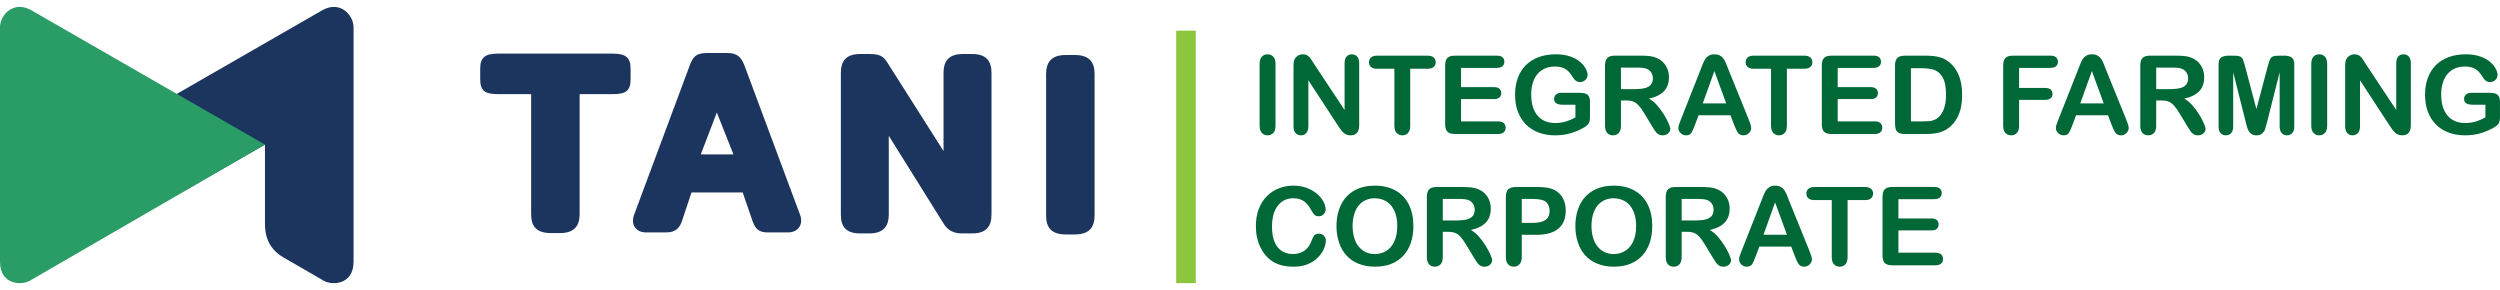 <svg width="181" height="21" viewBox="0 0 181 21" fill="none" xmlns="http://www.w3.org/2000/svg">
<path d="M38.456 6.815H36.029C35.102 6.815 34.768 6.559 34.768 5.753V4.946C34.768 4.159 35.143 3.883 36.029 3.883H44.391C45.278 3.883 45.654 4.159 45.654 4.946V5.753C45.654 6.559 45.319 6.815 44.391 6.815H41.965V15.496C41.965 16.343 41.59 16.874 40.545 16.874H39.874C38.828 16.874 38.455 16.362 38.455 15.517V6.817L38.456 6.815Z" fill="#1C355E"/>
<path d="M53.772 13.934H50.065L49.375 16.001C49.196 16.533 48.881 16.828 48.23 16.828H46.771C46.001 16.828 45.667 16.217 45.902 15.568L49.906 4.82C50.142 4.17 50.34 3.837 51.187 3.837H52.646C53.416 3.837 53.692 4.17 53.928 4.82L57.931 15.568C58.169 16.198 57.833 16.828 57.044 16.828H55.605C54.915 16.828 54.699 16.572 54.481 16.001L53.772 13.934ZM50.735 11.178H53.101L51.898 8.147L50.735 11.178Z" fill="#1C355E"/>
<path d="M68.312 5.287C68.312 4.44 68.667 3.91 69.712 3.91H70.383C71.429 3.91 71.785 4.442 71.785 5.287V15.521C71.785 16.369 71.429 16.9 70.383 16.9H69.634C69.103 16.9 68.628 16.703 68.332 16.211L64.348 9.833V15.521C64.348 16.369 63.973 16.9 62.928 16.9H62.277C61.231 16.9 60.878 16.388 60.878 15.543V5.287C60.878 4.44 61.233 3.91 62.277 3.91H62.908C63.716 3.91 63.973 4.067 64.288 4.598L68.312 10.937V5.287Z" fill="#1C355E"/>
<path d="M79.248 15.595C79.248 16.442 78.874 16.973 77.828 16.973H77.157C76.111 16.973 75.738 16.461 75.738 15.616V5.36C75.738 4.514 76.111 3.983 77.157 3.983H77.828C78.874 3.983 79.248 4.515 79.248 5.36V15.595Z" fill="#1C355E"/>
<path d="M23.361 20.28C23.956 20.69 25.598 20.671 25.598 18.95V1.978C25.598 1.086 24.629 0.017 23.342 0.737L6.415 10.469L12.789 14.135L19.183 10.469V16.233C19.183 17.183 19.52 18.05 20.505 18.628C21.241 19.061 23.362 20.28 23.362 20.28H23.361Z" fill="#1C355E"/>
<path d="M2.235 20.28C1.641 20.69 0 20.671 0 18.95V1.978C0 1.086 0.969 0.017 2.257 0.737L19.183 10.469L2.235 20.28Z" fill="#299D65"/>
<path d="M86.574 2.22H85.156V20.498H86.574V2.22Z" fill="#8CC63F"/>
<path d="M91.195 9.098V4.629C91.195 4.397 91.248 4.222 91.354 4.107C91.46 3.991 91.597 3.932 91.765 3.932C91.933 3.932 92.078 3.99 92.186 4.104C92.293 4.219 92.347 4.394 92.347 4.629V9.098C92.347 9.333 92.293 9.509 92.186 9.624C92.078 9.74 91.939 9.799 91.765 9.799C91.592 9.799 91.464 9.74 91.356 9.623C91.249 9.505 91.196 9.331 91.196 9.098H91.195Z" fill="#006837"/>
<path d="M95.134 4.621L97.348 7.964V4.59C97.348 4.371 97.395 4.207 97.49 4.097C97.584 3.988 97.712 3.933 97.871 3.933C98.031 3.933 98.167 3.988 98.263 4.097C98.358 4.207 98.406 4.371 98.406 4.59V9.051C98.406 9.549 98.199 9.798 97.785 9.798C97.681 9.798 97.589 9.782 97.506 9.753C97.424 9.723 97.346 9.676 97.274 9.611C97.201 9.546 97.134 9.471 97.072 9.385C97.01 9.299 96.948 9.21 96.886 9.12L94.726 5.815V9.14C94.726 9.357 94.675 9.52 94.575 9.631C94.475 9.742 94.345 9.798 94.188 9.798C94.03 9.798 93.894 9.741 93.796 9.629C93.698 9.517 93.649 9.354 93.649 9.14V4.764C93.649 4.577 93.669 4.432 93.711 4.326C93.761 4.21 93.841 4.115 93.956 4.042C94.069 3.969 94.192 3.931 94.325 3.931C94.427 3.931 94.516 3.948 94.59 3.982C94.665 4.016 94.729 4.061 94.784 4.117C94.84 4.174 94.896 4.247 94.954 4.338C95.012 4.429 95.072 4.522 95.135 4.621H95.134Z" fill="#006837"/>
<path d="M103.356 4.977H102.1V9.097C102.1 9.334 102.047 9.511 101.942 9.625C101.836 9.74 101.699 9.798 101.531 9.798C101.363 9.798 101.221 9.74 101.114 9.623C101.006 9.508 100.953 9.332 100.953 9.097V4.977H99.697C99.501 4.977 99.354 4.933 99.259 4.847C99.163 4.761 99.116 4.647 99.116 4.505C99.116 4.364 99.165 4.242 99.265 4.157C99.364 4.073 99.508 4.03 99.697 4.03H103.356C103.555 4.03 103.704 4.074 103.8 4.162C103.897 4.251 103.946 4.365 103.946 4.506C103.946 4.648 103.896 4.762 103.798 4.848C103.7 4.935 103.552 4.978 103.356 4.978V4.977Z" fill="#006837"/>
<path d="M108.373 4.916H105.779V6.308H108.167C108.343 6.308 108.475 6.347 108.561 6.426C108.647 6.505 108.691 6.609 108.691 6.738C108.691 6.866 108.648 6.972 108.563 7.052C108.478 7.133 108.346 7.174 108.167 7.174H105.779V8.787H108.463C108.643 8.787 108.779 8.829 108.872 8.913C108.964 8.997 109.01 9.109 109.01 9.248C109.01 9.387 108.964 9.491 108.872 9.575C108.779 9.658 108.643 9.701 108.463 9.701H105.334C105.084 9.701 104.903 9.645 104.793 9.535C104.683 9.424 104.629 9.245 104.629 8.997V4.733C104.629 4.568 104.653 4.433 104.702 4.328C104.75 4.223 104.828 4.148 104.932 4.1C105.037 4.052 105.171 4.028 105.334 4.028H108.373C108.556 4.028 108.693 4.068 108.782 4.149C108.87 4.231 108.915 4.337 108.915 4.469C108.915 4.601 108.87 4.71 108.782 4.792C108.693 4.873 108.556 4.913 108.373 4.913V4.916Z" fill="#006837"/>
<path d="M115.115 7.396V8.483C115.115 8.628 115.1 8.742 115.072 8.829C115.044 8.916 114.992 8.993 114.915 9.063C114.838 9.133 114.741 9.2 114.622 9.265C114.278 9.45 113.947 9.585 113.629 9.67C113.312 9.755 112.965 9.798 112.591 9.798C112.154 9.798 111.755 9.73 111.396 9.596C111.037 9.462 110.731 9.267 110.477 9.012C110.224 8.756 110.029 8.447 109.893 8.083C109.758 7.719 109.69 7.313 109.69 6.864C109.69 6.414 109.756 6.019 109.887 5.653C110.02 5.286 110.214 4.976 110.469 4.72C110.725 4.464 111.036 4.269 111.403 4.134C111.771 3.998 112.187 3.931 112.652 3.931C113.035 3.931 113.373 3.982 113.668 4.084C113.963 4.186 114.202 4.314 114.386 4.47C114.569 4.624 114.707 4.788 114.8 4.962C114.894 5.135 114.94 5.288 114.94 5.422C114.94 5.567 114.887 5.689 114.779 5.791C114.671 5.892 114.543 5.944 114.394 5.944C114.311 5.944 114.232 5.925 114.155 5.886C114.078 5.847 114.015 5.793 113.964 5.723C113.822 5.502 113.701 5.334 113.603 5.22C113.505 5.107 113.373 5.011 113.206 4.933C113.04 4.856 112.827 4.818 112.568 4.818C112.31 4.818 112.064 4.864 111.855 4.955C111.646 5.047 111.466 5.179 111.318 5.353C111.169 5.528 111.056 5.741 110.977 5.993C110.898 6.246 110.859 6.526 110.859 6.833C110.859 7.498 111.012 8.011 111.318 8.37C111.624 8.728 112.052 8.907 112.599 8.907C112.865 8.907 113.115 8.873 113.349 8.802C113.583 8.733 113.821 8.634 114.061 8.504V7.583H113.169C112.954 7.583 112.792 7.551 112.682 7.486C112.572 7.421 112.518 7.312 112.518 7.157C112.518 7.031 112.564 6.926 112.656 6.844C112.748 6.761 112.872 6.72 113.03 6.72H114.337C114.498 6.72 114.633 6.734 114.745 6.762C114.856 6.791 114.946 6.854 115.014 6.952C115.083 7.05 115.117 7.197 115.117 7.393L115.115 7.396Z" fill="#006837"/>
<path d="M117.759 7.275H117.356V9.097C117.356 9.337 117.303 9.513 117.197 9.628C117.09 9.741 116.952 9.798 116.782 9.798C116.599 9.798 116.456 9.739 116.355 9.62C116.255 9.5 116.204 9.327 116.204 9.097V4.733C116.204 4.485 116.26 4.306 116.371 4.195C116.482 4.084 116.661 4.029 116.909 4.029H118.782C119.041 4.029 119.262 4.039 119.445 4.062C119.628 4.084 119.794 4.128 119.941 4.195C120.12 4.269 120.277 4.377 120.414 4.516C120.551 4.655 120.655 4.817 120.726 5.002C120.797 5.187 120.832 5.381 120.832 5.588C120.832 6.011 120.713 6.348 120.473 6.602C120.234 6.854 119.872 7.034 119.386 7.14C119.59 7.248 119.785 7.407 119.971 7.62C120.157 7.831 120.323 8.056 120.469 8.295C120.616 8.533 120.729 8.749 120.811 8.941C120.892 9.134 120.933 9.266 120.933 9.338C120.933 9.41 120.909 9.486 120.86 9.561C120.812 9.634 120.747 9.693 120.664 9.735C120.582 9.778 120.486 9.799 120.377 9.799C120.248 9.799 120.14 9.768 120.051 9.708C119.964 9.648 119.888 9.57 119.824 9.478C119.76 9.385 119.675 9.248 119.567 9.068L119.105 8.301C118.939 8.021 118.792 7.806 118.66 7.659C118.531 7.511 118.397 7.411 118.263 7.357C118.129 7.302 117.96 7.275 117.755 7.275H117.759ZM118.418 4.892H117.356V6.451H118.388C118.664 6.451 118.897 6.427 119.086 6.379C119.275 6.332 119.419 6.251 119.518 6.135C119.618 6.021 119.667 5.863 119.667 5.661C119.667 5.504 119.627 5.365 119.547 5.245C119.466 5.124 119.355 5.035 119.213 4.976C119.079 4.919 118.814 4.891 118.418 4.891V4.892Z" fill="#006837"/>
<path d="M125.559 9.059L125.287 8.347H122.976L122.705 9.075C122.598 9.359 122.509 9.55 122.433 9.649C122.358 9.748 122.236 9.798 122.064 9.798C121.919 9.798 121.791 9.745 121.68 9.638C121.569 9.532 121.514 9.413 121.514 9.279C121.514 9.201 121.527 9.122 121.553 9.039C121.579 8.957 121.621 8.842 121.68 8.695L123.134 5.011C123.175 4.905 123.225 4.779 123.282 4.63C123.34 4.482 123.403 4.359 123.469 4.261C123.535 4.163 123.622 4.084 123.729 4.023C123.837 3.963 123.969 3.932 124.126 3.932C124.283 3.932 124.42 3.963 124.528 4.023C124.635 4.083 124.722 4.162 124.788 4.258C124.854 4.353 124.909 4.456 124.954 4.565C124.999 4.675 125.057 4.821 125.127 5.004L126.612 8.664C126.728 8.943 126.787 9.145 126.787 9.272C126.787 9.398 126.732 9.524 126.623 9.634C126.513 9.743 126.38 9.798 126.226 9.798C126.135 9.798 126.058 9.781 125.993 9.749C125.928 9.717 125.874 9.673 125.83 9.617C125.786 9.562 125.739 9.477 125.688 9.361C125.637 9.247 125.595 9.145 125.558 9.057L125.559 9.059ZM123.28 7.485H124.978L124.121 5.144L123.28 7.485Z" fill="#006837"/>
<path d="M130.626 4.977H129.37V9.097C129.37 9.334 129.317 9.511 129.211 9.625C129.105 9.74 128.968 9.798 128.8 9.798C128.633 9.798 128.491 9.74 128.383 9.623C128.276 9.508 128.223 9.332 128.223 9.097V4.977H126.967C126.77 4.977 126.624 4.933 126.528 4.847C126.433 4.761 126.385 4.647 126.385 4.505C126.385 4.364 126.435 4.242 126.534 4.157C126.633 4.073 126.778 4.03 126.967 4.03H130.626C130.824 4.03 130.973 4.074 131.07 4.162C131.167 4.251 131.215 4.365 131.215 4.506C131.215 4.648 131.166 4.762 131.068 4.848C130.97 4.935 130.822 4.978 130.626 4.978V4.977Z" fill="#006837"/>
<path d="M135.642 4.916H133.049V6.308H135.437C135.613 6.308 135.744 6.347 135.83 6.426C135.917 6.505 135.96 6.609 135.96 6.738C135.96 6.866 135.918 6.972 135.833 7.052C135.748 7.133 135.615 7.174 135.437 7.174H133.049V8.787H135.732C135.913 8.787 136.049 8.829 136.141 8.913C136.233 8.997 136.279 9.109 136.279 9.248C136.279 9.387 136.233 9.491 136.141 9.575C136.049 9.658 135.913 9.701 135.732 9.701H132.604C132.353 9.701 132.172 9.645 132.062 9.535C131.953 9.424 131.898 9.245 131.898 8.997V4.733C131.898 4.568 131.923 4.433 131.971 4.328C132.02 4.223 132.098 4.148 132.202 4.1C132.307 4.052 132.441 4.028 132.604 4.028H135.642C135.826 4.028 135.963 4.068 136.051 4.149C136.14 4.231 136.185 4.337 136.185 4.469C136.185 4.601 136.14 4.71 136.051 4.792C135.963 4.873 135.826 4.913 135.642 4.913V4.916Z" fill="#006837"/>
<path d="M137.906 4.029H139.407C139.797 4.029 140.132 4.065 140.411 4.137C140.69 4.209 140.944 4.345 141.171 4.543C141.763 5.049 142.058 5.818 142.058 6.85C142.058 7.19 142.029 7.5 141.97 7.782C141.91 8.064 141.818 8.316 141.694 8.543C141.57 8.768 141.411 8.971 141.217 9.149C141.064 9.286 140.898 9.395 140.717 9.478C140.536 9.561 140.341 9.618 140.133 9.653C139.925 9.686 139.69 9.703 139.429 9.703H137.929C137.72 9.703 137.561 9.671 137.456 9.609C137.35 9.545 137.281 9.457 137.248 9.342C137.216 9.228 137.2 9.078 137.2 8.895V4.736C137.2 4.489 137.255 4.31 137.366 4.199C137.477 4.088 137.657 4.032 137.905 4.032L137.906 4.029ZM138.352 4.938V8.788H139.224C139.415 8.788 139.565 8.783 139.674 8.773C139.783 8.762 139.895 8.736 140.012 8.695C140.128 8.654 140.229 8.596 140.314 8.521C140.699 8.195 140.892 7.636 140.892 6.841C140.892 6.281 140.807 5.863 140.638 5.584C140.469 5.306 140.26 5.128 140.012 5.052C139.764 4.976 139.464 4.938 139.113 4.938H138.353H138.352Z" fill="#006837"/>
<path d="M148.451 4.916H146.183V6.366H148.078C148.254 6.366 148.385 6.405 148.471 6.484C148.558 6.563 148.601 6.668 148.601 6.799C148.601 6.93 148.558 7.035 148.469 7.113C148.382 7.19 148.25 7.228 148.078 7.228H146.183V9.097C146.183 9.334 146.13 9.511 146.022 9.625C145.915 9.74 145.778 9.798 145.61 9.798C145.442 9.798 145.3 9.74 145.193 9.623C145.085 9.508 145.032 9.332 145.032 9.097V4.733C145.032 4.568 145.057 4.433 145.105 4.328C145.155 4.223 145.232 4.148 145.336 4.1C145.441 4.052 145.574 4.028 145.737 4.028H148.451C148.634 4.028 148.771 4.068 148.86 4.149C148.949 4.231 148.994 4.337 148.994 4.469C148.994 4.601 148.949 4.71 148.86 4.792C148.771 4.873 148.634 4.913 148.451 4.913V4.916Z" fill="#006837"/>
<path d="M152.89 9.059L152.619 8.347H150.307L150.036 9.075C149.929 9.359 149.84 9.55 149.764 9.649C149.69 9.748 149.567 9.798 149.395 9.798C149.25 9.798 149.122 9.745 149.011 9.638C148.9 9.532 148.845 9.413 148.845 9.279C148.845 9.201 148.858 9.122 148.884 9.039C148.91 8.957 148.952 8.842 149.011 8.695L150.465 5.011C150.506 4.905 150.556 4.779 150.613 4.63C150.671 4.482 150.734 4.359 150.8 4.261C150.866 4.163 150.953 4.084 151.06 4.023C151.168 3.963 151.3 3.932 151.457 3.932C151.614 3.932 151.751 3.963 151.859 4.023C151.966 4.083 152.053 4.162 152.119 4.258C152.185 4.353 152.24 4.456 152.285 4.565C152.33 4.675 152.388 4.821 152.458 5.004L153.943 8.664C154.059 8.943 154.118 9.145 154.118 9.272C154.118 9.398 154.064 9.524 153.954 9.634C153.844 9.743 153.711 9.798 153.557 9.798C153.466 9.798 153.389 9.781 153.324 9.749C153.259 9.717 153.205 9.673 153.161 9.617C153.117 9.562 153.07 9.477 153.019 9.361C152.968 9.247 152.926 9.145 152.889 9.057L152.89 9.059ZM150.611 7.485H152.309L151.452 5.144L150.611 7.485Z" fill="#006837"/>
<path d="M156.512 7.275H156.109V9.097C156.109 9.337 156.056 9.513 155.949 9.628C155.843 9.741 155.705 9.798 155.535 9.798C155.351 9.798 155.208 9.739 155.108 9.62C155.008 9.5 154.957 9.327 154.957 9.097V4.733C154.957 4.485 155.012 4.306 155.123 4.195C155.234 4.084 155.414 4.029 155.662 4.029H157.535C157.794 4.029 158.015 4.039 158.198 4.062C158.381 4.084 158.546 4.128 158.694 4.195C158.872 4.269 159.03 4.377 159.167 4.516C159.304 4.655 159.408 4.817 159.478 5.002C159.549 5.187 159.585 5.381 159.585 5.588C159.585 6.011 159.465 6.348 159.226 6.602C158.987 6.854 158.624 7.034 158.139 7.14C158.343 7.248 158.538 7.407 158.723 7.62C158.91 7.831 159.076 8.056 159.222 8.295C159.369 8.533 159.482 8.749 159.564 8.941C159.645 9.134 159.685 9.266 159.685 9.338C159.685 9.41 159.662 9.486 159.613 9.561C159.565 9.634 159.5 9.693 159.417 9.735C159.334 9.778 159.239 9.799 159.13 9.799C159.001 9.799 158.892 9.768 158.804 9.708C158.716 9.648 158.641 9.57 158.577 9.478C158.513 9.385 158.428 9.248 158.319 9.068L157.857 8.301C157.692 8.021 157.544 7.806 157.413 7.659C157.283 7.511 157.15 7.411 157.016 7.357C156.881 7.302 156.713 7.275 156.508 7.275H156.512ZM157.171 4.892H156.109V6.451H157.14C157.417 6.451 157.649 6.427 157.839 6.379C158.028 6.332 158.172 6.251 158.271 6.135C158.37 6.021 158.42 5.863 158.42 5.661C158.42 5.504 158.38 5.365 158.299 5.245C158.219 5.124 158.108 5.035 157.966 4.976C157.831 4.919 157.567 4.891 157.171 4.891V4.892Z" fill="#006837"/>
<path d="M162.594 8.846L161.683 5.232V9.148C161.683 9.365 161.635 9.528 161.538 9.635C161.441 9.743 161.312 9.798 161.153 9.798C160.993 9.798 160.871 9.745 160.772 9.637C160.674 9.53 160.625 9.367 160.625 9.148V4.66C160.625 4.412 160.689 4.245 160.818 4.159C160.947 4.073 161.122 4.029 161.342 4.029H161.699C161.914 4.029 162.068 4.048 162.165 4.087C162.262 4.126 162.334 4.195 162.38 4.295C162.426 4.396 162.479 4.56 162.539 4.787L163.364 7.894L164.19 4.787C164.249 4.561 164.303 4.397 164.35 4.295C164.397 4.194 164.468 4.126 164.565 4.087C164.662 4.048 164.818 4.029 165.032 4.029H165.388C165.608 4.029 165.782 4.073 165.912 4.159C166.041 4.245 166.106 4.412 166.106 4.66V9.148C166.106 9.365 166.057 9.528 165.96 9.635C165.863 9.743 165.733 9.798 165.57 9.798C165.418 9.798 165.293 9.743 165.195 9.635C165.097 9.526 165.047 9.364 165.047 9.148V5.232L164.136 8.846C164.077 9.081 164.028 9.253 163.991 9.362C163.953 9.472 163.884 9.572 163.783 9.662C163.682 9.753 163.543 9.798 163.364 9.798C163.23 9.798 163.116 9.768 163.023 9.71C162.93 9.653 162.858 9.578 162.806 9.487C162.754 9.397 162.713 9.298 162.684 9.188C162.654 9.078 162.624 8.964 162.593 8.846H162.594Z" fill="#006837"/>
<path d="M167.336 9.098V4.629C167.336 4.397 167.389 4.222 167.495 4.107C167.602 3.991 167.739 3.932 167.906 3.932C168.074 3.932 168.219 3.99 168.327 4.104C168.435 4.219 168.488 4.394 168.488 4.629V9.098C168.488 9.333 168.435 9.509 168.327 9.624C168.219 9.74 168.08 9.799 167.906 9.799C167.733 9.799 167.605 9.74 167.498 9.623C167.39 9.505 167.337 9.331 167.337 9.098H167.336Z" fill="#006837"/>
<path d="M171.274 4.621L173.488 7.964V4.59C173.488 4.371 173.535 4.207 173.63 4.097C173.724 3.988 173.852 3.933 174.011 3.933C174.171 3.933 174.307 3.988 174.402 4.097C174.498 4.207 174.545 4.371 174.545 4.59V9.051C174.545 9.549 174.339 9.798 173.925 9.798C173.821 9.798 173.729 9.782 173.646 9.753C173.564 9.723 173.486 9.676 173.413 9.611C173.341 9.546 173.274 9.471 173.211 9.385C173.15 9.299 173.087 9.21 173.026 9.12L170.866 5.815V9.14C170.866 9.357 170.815 9.52 170.715 9.631C170.614 9.742 170.484 9.798 170.327 9.798C170.17 9.798 170.034 9.741 169.936 9.629C169.838 9.517 169.789 9.354 169.789 9.14V4.764C169.789 4.577 169.809 4.432 169.851 4.326C169.901 4.21 169.981 4.115 170.096 4.042C170.209 3.969 170.332 3.931 170.464 3.931C170.567 3.931 170.656 3.948 170.73 3.982C170.805 4.016 170.868 4.061 170.924 4.117C170.98 4.174 171.036 4.247 171.094 4.338C171.152 4.429 171.212 4.522 171.275 4.621H171.274Z" fill="#006837"/>
<path d="M180.998 7.396V8.483C180.998 8.628 180.983 8.742 180.955 8.829C180.927 8.916 180.875 8.993 180.798 9.063C180.721 9.133 180.624 9.2 180.505 9.265C180.161 9.45 179.83 9.585 179.512 9.67C179.195 9.755 178.848 9.798 178.474 9.798C178.037 9.798 177.639 9.73 177.279 9.596C176.92 9.462 176.614 9.267 176.36 9.012C176.107 8.756 175.912 8.447 175.776 8.083C175.641 7.719 175.573 7.313 175.573 6.864C175.573 6.414 175.639 6.019 175.771 5.653C175.903 5.286 176.097 4.976 176.352 4.72C176.608 4.464 176.919 4.269 177.286 4.134C177.654 3.998 178.07 3.931 178.535 3.931C178.918 3.931 179.256 3.982 179.551 4.084C179.846 4.186 180.085 4.314 180.269 4.47C180.452 4.624 180.59 4.788 180.683 4.962C180.777 5.135 180.823 5.288 180.823 5.422C180.823 5.567 180.77 5.689 180.662 5.791C180.555 5.892 180.426 5.944 180.277 5.944C180.194 5.944 180.115 5.925 180.038 5.886C179.961 5.847 179.898 5.793 179.847 5.723C179.705 5.502 179.585 5.334 179.486 5.22C179.388 5.107 179.256 5.011 179.089 4.933C178.923 4.856 178.71 4.818 178.451 4.818C178.193 4.818 177.947 4.864 177.738 4.955C177.529 5.047 177.349 5.179 177.201 5.353C177.053 5.528 176.939 5.741 176.86 5.993C176.781 6.246 176.742 6.526 176.742 6.833C176.742 7.498 176.895 8.011 177.201 8.37C177.507 8.728 177.935 8.907 178.482 8.907C178.748 8.907 178.998 8.873 179.232 8.802C179.466 8.733 179.704 8.634 179.944 8.504V7.583H179.052C178.837 7.583 178.675 7.551 178.565 7.486C178.455 7.421 178.401 7.312 178.401 7.157C178.401 7.031 178.447 6.926 178.539 6.844C178.631 6.761 178.755 6.72 178.913 6.72H180.22C180.381 6.72 180.516 6.734 180.628 6.762C180.739 6.791 180.829 6.854 180.897 6.952C180.966 7.05 181 7.197 181 7.393L180.998 7.396Z" fill="#006837"/>
<path d="M95.99 17.419C95.99 17.599 95.946 17.795 95.857 18.005C95.768 18.215 95.628 18.421 95.436 18.624C95.245 18.827 95 18.991 94.704 19.117C94.406 19.243 94.06 19.307 93.665 19.307C93.365 19.307 93.092 19.279 92.848 19.222C92.602 19.165 92.38 19.077 92.179 18.956C91.978 18.836 91.795 18.678 91.627 18.483C91.477 18.304 91.35 18.105 91.243 17.885C91.137 17.664 91.058 17.428 91.004 17.178C90.951 16.928 90.925 16.663 90.925 16.381C90.925 15.925 90.992 15.516 91.125 15.155C91.258 14.794 91.449 14.485 91.697 14.228C91.945 13.971 92.236 13.776 92.569 13.642C92.902 13.507 93.258 13.44 93.635 13.44C94.094 13.44 94.504 13.532 94.863 13.715C95.222 13.898 95.498 14.124 95.689 14.394C95.881 14.664 95.976 14.919 95.976 15.158C95.976 15.29 95.93 15.406 95.837 15.506C95.743 15.606 95.631 15.657 95.5 15.657C95.353 15.657 95.243 15.623 95.168 15.552C95.095 15.483 95.012 15.362 94.922 15.193C94.772 14.912 94.596 14.701 94.393 14.562C94.19 14.422 93.941 14.353 93.643 14.353C93.17 14.353 92.793 14.532 92.513 14.891C92.233 15.249 92.093 15.758 92.093 16.419C92.093 16.86 92.155 17.227 92.279 17.519C92.403 17.811 92.579 18.031 92.806 18.175C93.033 18.32 93.3 18.392 93.605 18.392C93.936 18.392 94.216 18.31 94.444 18.146C94.673 17.983 94.846 17.742 94.961 17.425C95.011 17.275 95.071 17.154 95.143 17.059C95.215 16.965 95.332 16.918 95.492 16.918C95.629 16.918 95.746 16.966 95.845 17.06C95.943 17.156 95.993 17.275 95.993 17.416L95.99 17.419Z" fill="#006837"/>
<path d="M99.525 13.441C100.115 13.441 100.621 13.56 101.044 13.799C101.467 14.037 101.786 14.377 102.003 14.816C102.221 15.256 102.329 15.773 102.329 16.366C102.329 16.805 102.27 17.203 102.151 17.561C102.032 17.92 101.853 18.231 101.616 18.494C101.378 18.757 101.086 18.959 100.739 19.098C100.393 19.237 99.996 19.307 99.549 19.307C99.103 19.307 98.707 19.235 98.355 19.092C98.002 18.95 97.71 18.748 97.474 18.487C97.239 18.227 97.062 17.913 96.942 17.547C96.821 17.181 96.761 16.786 96.761 16.36C96.761 15.934 96.823 15.524 96.949 15.161C97.074 14.797 97.256 14.487 97.493 14.231C97.731 13.976 98.02 13.781 98.362 13.645C98.703 13.51 99.091 13.443 99.524 13.443L99.525 13.441ZM101.162 16.359C101.162 15.944 101.095 15.584 100.96 15.28C100.825 14.976 100.634 14.746 100.384 14.589C100.135 14.433 99.849 14.354 99.525 14.354C99.295 14.354 99.082 14.398 98.888 14.484C98.692 14.57 98.525 14.696 98.383 14.861C98.242 15.026 98.131 15.237 98.05 15.494C97.968 15.751 97.928 16.039 97.928 16.359C97.928 16.678 97.968 16.973 98.05 17.234C98.131 17.494 98.246 17.71 98.395 17.882C98.544 18.054 98.714 18.182 98.906 18.267C99.099 18.352 99.311 18.394 99.541 18.394C99.835 18.394 100.106 18.321 100.353 18.174C100.6 18.026 100.796 17.8 100.942 17.493C101.089 17.186 101.161 16.808 101.161 16.36L101.162 16.359Z" fill="#006837"/>
<path d="M104.86 16.784H104.457V18.608C104.457 18.847 104.404 19.024 104.298 19.138C104.192 19.251 104.053 19.308 103.883 19.308C103.7 19.308 103.557 19.249 103.457 19.13C103.356 19.011 103.305 18.837 103.305 18.608V14.243C103.305 13.996 103.361 13.816 103.472 13.706C103.583 13.595 103.763 13.539 104.011 13.539H105.884C106.142 13.539 106.363 13.55 106.546 13.572C106.729 13.595 106.895 13.638 107.043 13.706C107.221 13.78 107.378 13.887 107.515 14.026C107.652 14.165 107.756 14.327 107.827 14.512C107.898 14.697 107.933 14.892 107.933 15.098C107.933 15.521 107.814 15.859 107.574 16.112C107.336 16.365 106.973 16.544 106.487 16.65C106.692 16.759 106.887 16.919 107.072 17.13C107.258 17.341 107.424 17.566 107.571 17.806C107.717 18.044 107.831 18.26 107.912 18.452C107.994 18.644 108.034 18.776 108.034 18.848C108.034 18.92 108.01 18.997 107.962 19.071C107.913 19.144 107.848 19.203 107.766 19.245C107.683 19.288 107.587 19.309 107.479 19.309C107.35 19.309 107.241 19.279 107.152 19.218C107.065 19.158 106.989 19.081 106.926 18.988C106.862 18.895 106.777 18.758 106.668 18.578L106.206 17.811C106.041 17.531 105.893 17.316 105.762 17.169C105.632 17.021 105.498 16.921 105.365 16.867C105.23 16.813 105.061 16.786 104.857 16.786L104.86 16.784ZM105.52 14.401H104.457V15.96H105.489C105.765 15.96 105.998 15.937 106.187 15.888C106.376 15.841 106.52 15.76 106.62 15.644C106.719 15.53 106.768 15.372 106.768 15.17C106.768 15.013 106.728 14.874 106.648 14.754C106.568 14.633 106.457 14.544 106.315 14.485C106.18 14.428 105.915 14.4 105.52 14.4V14.401Z" fill="#006837"/>
<path d="M111.23 17.001H110.176V18.608C110.176 18.837 110.122 19.011 110.013 19.13C109.904 19.249 109.767 19.308 109.602 19.308C109.436 19.308 109.289 19.249 109.183 19.132C109.077 19.014 109.025 18.842 109.025 18.616V14.243C109.025 13.991 109.083 13.809 109.2 13.702C109.316 13.594 109.501 13.539 109.754 13.539H111.231C111.668 13.539 112.004 13.572 112.239 13.639C112.472 13.704 112.673 13.812 112.841 13.96C113.01 14.109 113.139 14.293 113.227 14.51C113.314 14.727 113.359 14.97 113.359 15.241C113.359 15.819 113.181 16.256 112.824 16.555C112.467 16.853 111.936 17.001 111.23 17.001ZM110.951 14.401H110.176V16.135H110.951C111.223 16.135 111.45 16.106 111.632 16.05C111.814 15.993 111.953 15.9 112.049 15.771C112.144 15.643 112.192 15.473 112.192 15.264C112.192 15.014 112.118 14.81 111.971 14.654C111.805 14.486 111.465 14.402 110.951 14.402V14.401Z" fill="#006837"/>
<path d="M116.821 13.441C117.41 13.441 117.916 13.56 118.339 13.799C118.762 14.037 119.081 14.377 119.298 14.816C119.516 15.256 119.624 15.773 119.624 16.366C119.624 16.805 119.565 17.203 119.446 17.561C119.327 17.92 119.148 18.231 118.911 18.494C118.673 18.757 118.381 18.959 118.034 19.098C117.688 19.237 117.291 19.307 116.844 19.307C116.398 19.307 116.002 19.235 115.65 19.092C115.298 18.95 115.005 18.748 114.77 18.487C114.534 18.227 114.357 17.913 114.237 17.547C114.116 17.181 114.056 16.786 114.056 16.36C114.056 15.934 114.119 15.524 114.244 15.161C114.369 14.797 114.551 14.487 114.788 14.231C115.026 13.976 115.315 13.781 115.657 13.645C115.998 13.51 116.386 13.443 116.819 13.443L116.821 13.441ZM118.457 16.359C118.457 15.944 118.39 15.584 118.255 15.28C118.12 14.976 117.929 14.746 117.68 14.589C117.43 14.433 117.144 14.354 116.821 14.354C116.59 14.354 116.378 14.398 116.183 14.484C115.988 14.57 115.82 14.696 115.678 14.861C115.538 15.026 115.426 15.237 115.345 15.494C115.263 15.751 115.223 16.039 115.223 16.359C115.223 16.678 115.263 16.973 115.345 17.234C115.426 17.494 115.541 17.71 115.69 17.882C115.839 18.054 116.009 18.182 116.202 18.267C116.394 18.352 116.606 18.394 116.836 18.394C117.13 18.394 117.401 18.321 117.648 18.174C117.895 18.026 118.091 17.8 118.237 17.493C118.384 17.186 118.456 16.808 118.456 16.36L118.457 16.359Z" fill="#006837"/>
<path d="M122.155 16.784H121.752V18.608C121.752 18.847 121.699 19.024 121.593 19.138C121.486 19.251 121.348 19.308 121.178 19.308C120.995 19.308 120.852 19.249 120.752 19.13C120.651 19.011 120.6 18.837 120.6 18.608V14.243C120.6 13.996 120.656 13.816 120.767 13.706C120.878 13.595 121.058 13.539 121.306 13.539H123.178C123.437 13.539 123.658 13.55 123.841 13.572C124.024 13.595 124.19 13.638 124.338 13.706C124.516 13.78 124.673 13.887 124.81 14.026C124.947 14.165 125.051 14.327 125.122 14.512C125.193 14.697 125.228 14.892 125.228 15.098C125.228 15.521 125.109 15.859 124.869 16.112C124.631 16.365 124.268 16.544 123.782 16.65C123.987 16.759 124.182 16.919 124.367 17.13C124.553 17.341 124.719 17.566 124.866 17.806C125.012 18.044 125.126 18.26 125.207 18.452C125.289 18.644 125.329 18.776 125.329 18.848C125.329 18.92 125.305 18.997 125.257 19.071C125.208 19.144 125.143 19.203 125.061 19.245C124.978 19.288 124.882 19.309 124.773 19.309C124.645 19.309 124.536 19.279 124.447 19.218C124.36 19.158 124.284 19.081 124.221 18.988C124.157 18.895 124.072 18.758 123.963 18.578L123.501 17.811C123.336 17.531 123.188 17.316 123.057 17.169C122.927 17.021 122.793 16.921 122.66 16.867C122.525 16.813 122.356 16.786 122.152 16.786L122.155 16.784ZM122.815 14.401H121.752V15.96H122.784C123.06 15.96 123.293 15.937 123.482 15.888C123.671 15.841 123.815 15.76 123.915 15.644C124.014 15.53 124.063 15.372 124.063 15.17C124.063 15.013 124.023 14.874 123.943 14.754C123.863 14.633 123.751 14.544 123.61 14.485C123.475 14.428 123.21 14.4 122.815 14.4V14.401Z" fill="#006837"/>
<path d="M129.956 18.569L129.684 17.856H127.373L127.101 18.584C126.995 18.868 126.905 19.059 126.829 19.158C126.755 19.257 126.632 19.307 126.461 19.307C126.315 19.307 126.188 19.254 126.077 19.148C125.966 19.041 125.91 18.922 125.91 18.788C125.91 18.71 125.923 18.631 125.949 18.549C125.975 18.466 126.018 18.352 126.077 18.204L127.53 14.52C127.571 14.414 127.621 14.288 127.679 14.139C127.737 13.991 127.799 13.868 127.866 13.77C127.932 13.672 128.018 13.594 128.126 13.532C128.233 13.472 128.365 13.441 128.523 13.441C128.68 13.441 128.817 13.472 128.924 13.532C129.032 13.592 129.118 13.671 129.184 13.767C129.25 13.862 129.306 13.965 129.351 14.075C129.396 14.184 129.454 14.331 129.523 14.513L131.008 18.174C131.124 18.452 131.183 18.655 131.183 18.781C131.183 18.907 131.129 19.033 131.019 19.143C130.909 19.253 130.777 19.307 130.622 19.307C130.531 19.307 130.454 19.29 130.389 19.258C130.324 19.227 130.27 19.183 130.226 19.126C130.183 19.071 130.135 18.986 130.084 18.87C130.034 18.756 129.991 18.655 129.955 18.566L129.956 18.569ZM127.677 16.994H129.374L128.518 14.654L127.677 16.994Z" fill="#006837"/>
<path d="M135.022 14.486H133.766V18.608C133.766 18.845 133.713 19.02 133.608 19.136C133.502 19.25 133.365 19.308 133.197 19.308C133.029 19.308 132.887 19.25 132.78 19.133C132.672 19.018 132.619 18.842 132.619 18.608V14.486H131.363C131.167 14.486 131.02 14.443 130.925 14.356C130.829 14.27 130.782 14.156 130.782 14.014C130.782 13.873 130.831 13.752 130.931 13.667C131.03 13.582 131.174 13.539 131.363 13.539H135.022C135.221 13.539 135.37 13.583 135.466 13.671C135.563 13.759 135.612 13.874 135.612 14.016C135.612 14.157 135.562 14.271 135.464 14.358C135.366 14.444 135.218 14.487 135.022 14.487V14.486Z" fill="#006837"/>
<path d="M140.039 14.424H137.445V15.816H139.833C140.009 15.816 140.141 15.855 140.227 15.934C140.313 16.013 140.357 16.117 140.357 16.245C140.357 16.374 140.314 16.48 140.229 16.56C140.144 16.642 140.012 16.682 139.833 16.682H137.445V18.295H140.129C140.309 18.295 140.445 18.337 140.538 18.421C140.63 18.505 140.676 18.617 140.676 18.756C140.676 18.895 140.63 18.999 140.538 19.083C140.445 19.166 140.309 19.209 140.129 19.209H137C136.75 19.209 136.569 19.154 136.459 19.043C136.349 18.932 136.295 18.753 136.295 18.505V14.241C136.295 14.076 136.319 13.941 136.368 13.836C136.418 13.731 136.494 13.656 136.598 13.608C136.703 13.56 136.837 13.536 137 13.536H140.039C140.222 13.536 140.359 13.576 140.448 13.657C140.536 13.739 140.581 13.845 140.581 13.977C140.581 14.109 140.536 14.219 140.448 14.3C140.359 14.381 140.222 14.421 140.039 14.421V14.424Z" fill="#006837"/>
</svg>

